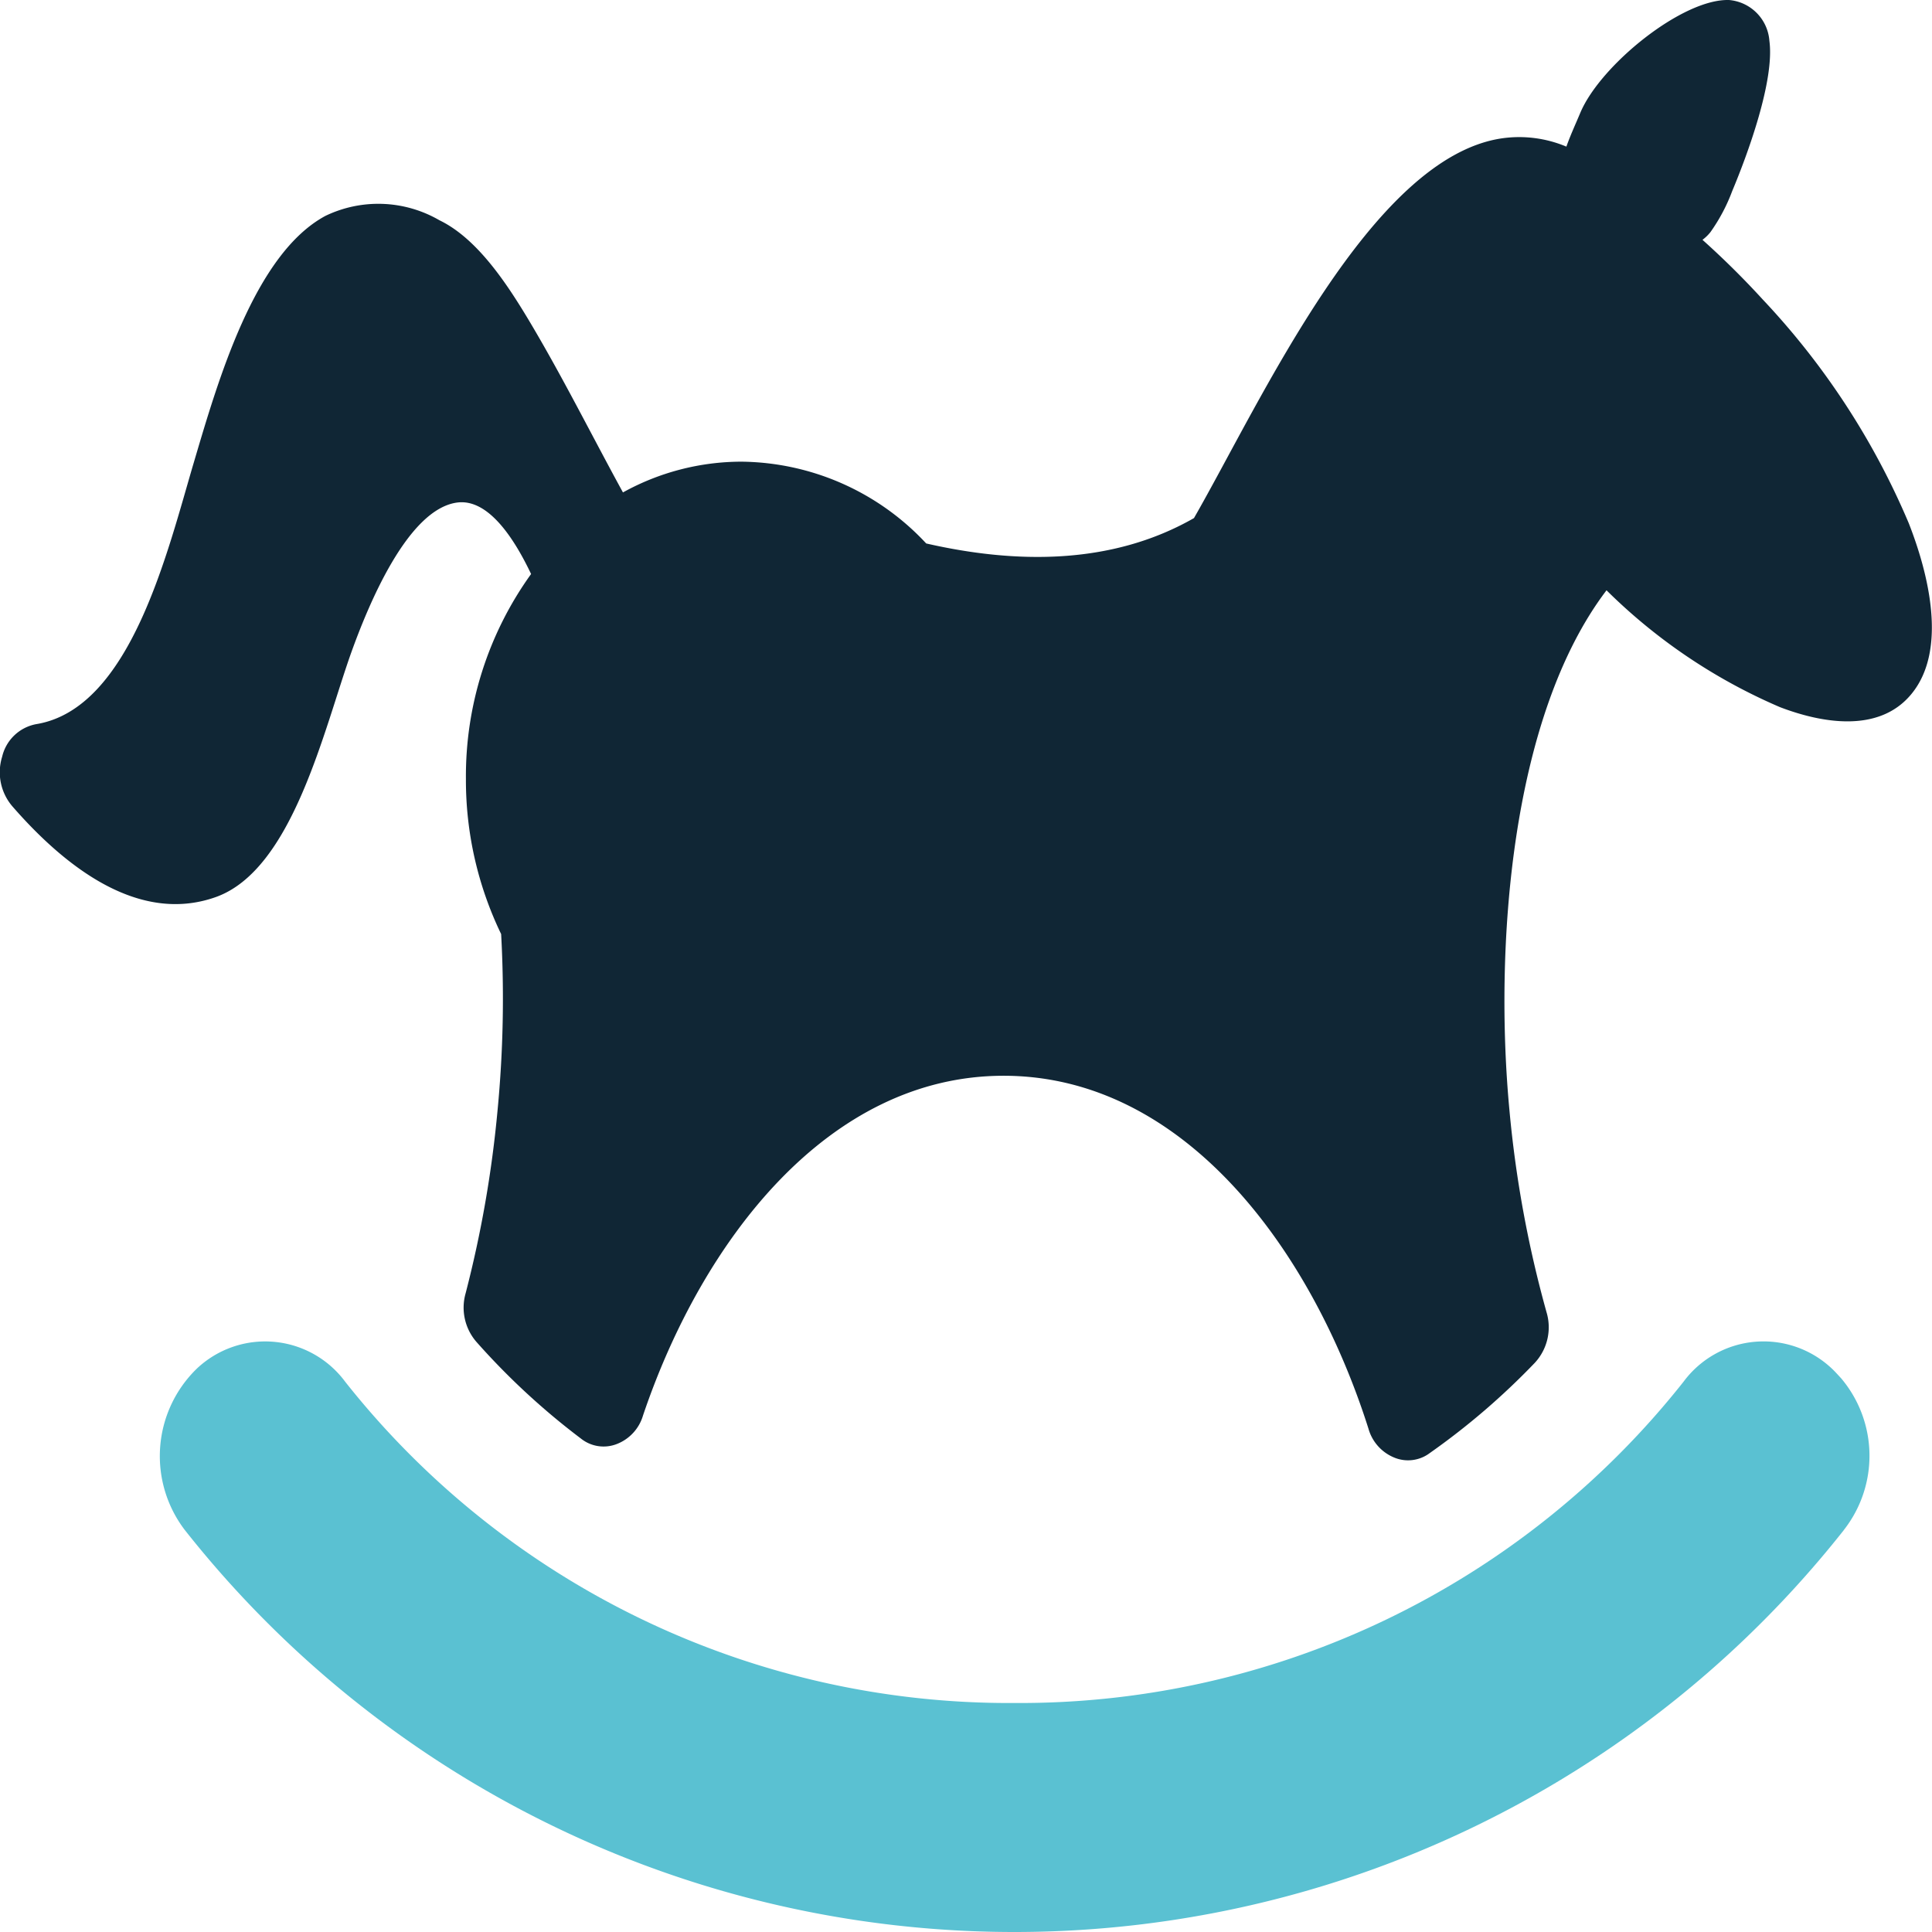 <svg xmlns="http://www.w3.org/2000/svg" width="75" height="75" viewBox="0 0 75 75">
  <g id="icon-benefit-kindergartenzuschuss" transform="translate(3 13.283)">
    <g id="Gruppe_8542" data-name="Gruppe 8542" transform="translate(-3 -1)">
      <path id="Pfad_104217" data-name="Pfad 104217" d="M19.453,36.257a13.742,13.742,0,0,1-1.366-6.024,13.423,13.423,0,0,1,2.53-7.951c-.571-1.2-1.6-2.952-2.879-2.773-1.927.268-3.453,4.014-4.1,5.814-1.066,2.99-2.273,8.436-5.261,9.5-3.006,1.069-5.865-1.188-7.9-3.526a2.033,2.033,0,0,1-.394-1.921A1.673,1.673,0,0,1,1.406,28.11c3.675-.6,5.1-6.727,6.126-10.185.926-3.124,2.336-8.056,5.1-9.545a4.729,4.729,0,0,1,4.424.168c1.451.7,2.59,2.412,3.463,3.867,1.3,2.174,2.442,4.466,3.664,6.7a9.515,9.515,0,0,1,4.6-1.194,9.925,9.925,0,0,1,7.172,3.175c3.45.787,7.179.854,10.395-.985,2.63-4.584,6.874-13.99,11.948-14.741a4.731,4.731,0,0,1,2.509.321c.008-.024.017-.049.026-.073.155-.425.342-.829.516-1.244C62.128,2.524,65.326-.065,67.129,0a1.717,1.717,0,0,1,1.559,1.588c.206,1.54-.845,4.4-1.445,5.831A6.908,6.908,0,0,1,66.4,9.009a1.642,1.642,0,0,1-.31.3,32.967,32.967,0,0,1,2.344,2.321,29.218,29.218,0,0,1,5.664,8.68c.749,1.909,1.526,4.908.1,6.634-1.274,1.546-3.531,1.106-5.1.506a21.707,21.707,0,0,1-6.733-4.536c-3.76,4.951-4.353,13.974-3.769,20.18a44.148,44.148,0,0,0,1.439,7.842,2.03,2.03,0,0,1-.456,1.97A27.771,27.771,0,0,1,55.5,56.409a1.4,1.4,0,0,1-1.387.168,1.711,1.711,0,0,1-.992-1.126c-2.229-7.007-7.188-13.69-14.16-13.691-6.8,0-11.7,6.38-14,13.19a1.7,1.7,0,0,1-1.022,1.108,1.408,1.408,0,0,1-1.391-.217,27.683,27.683,0,0,1-4.055-3.752,2.029,2.029,0,0,1-.419-1.879,44.559,44.559,0,0,0,1.242-7.12,45.425,45.425,0,0,0,.138-6.833" transform="translate(0 -12.282)" fill="#102635" fill-rule="evenodd"/>
      <path id="Pfad_104218" data-name="Pfad 104218" d="M71.582,56.453a41.029,41.029,0,0,1-64.41,0,4.731,4.731,0,0,1,.472-6.265A3.864,3.864,0,0,1,13.4,50.7,32.852,32.852,0,0,0,39.376,63.171,32.854,32.854,0,0,0,65.354,50.7a3.863,3.863,0,0,1,5.755-.514c.055.051.108.1.372.39a4.665,4.665,0,0,1,.1,5.875" transform="translate(0 -9.344)" fill="#5ac1d2" fill-rule="evenodd"/>
    </g>
  </g>
</svg>
